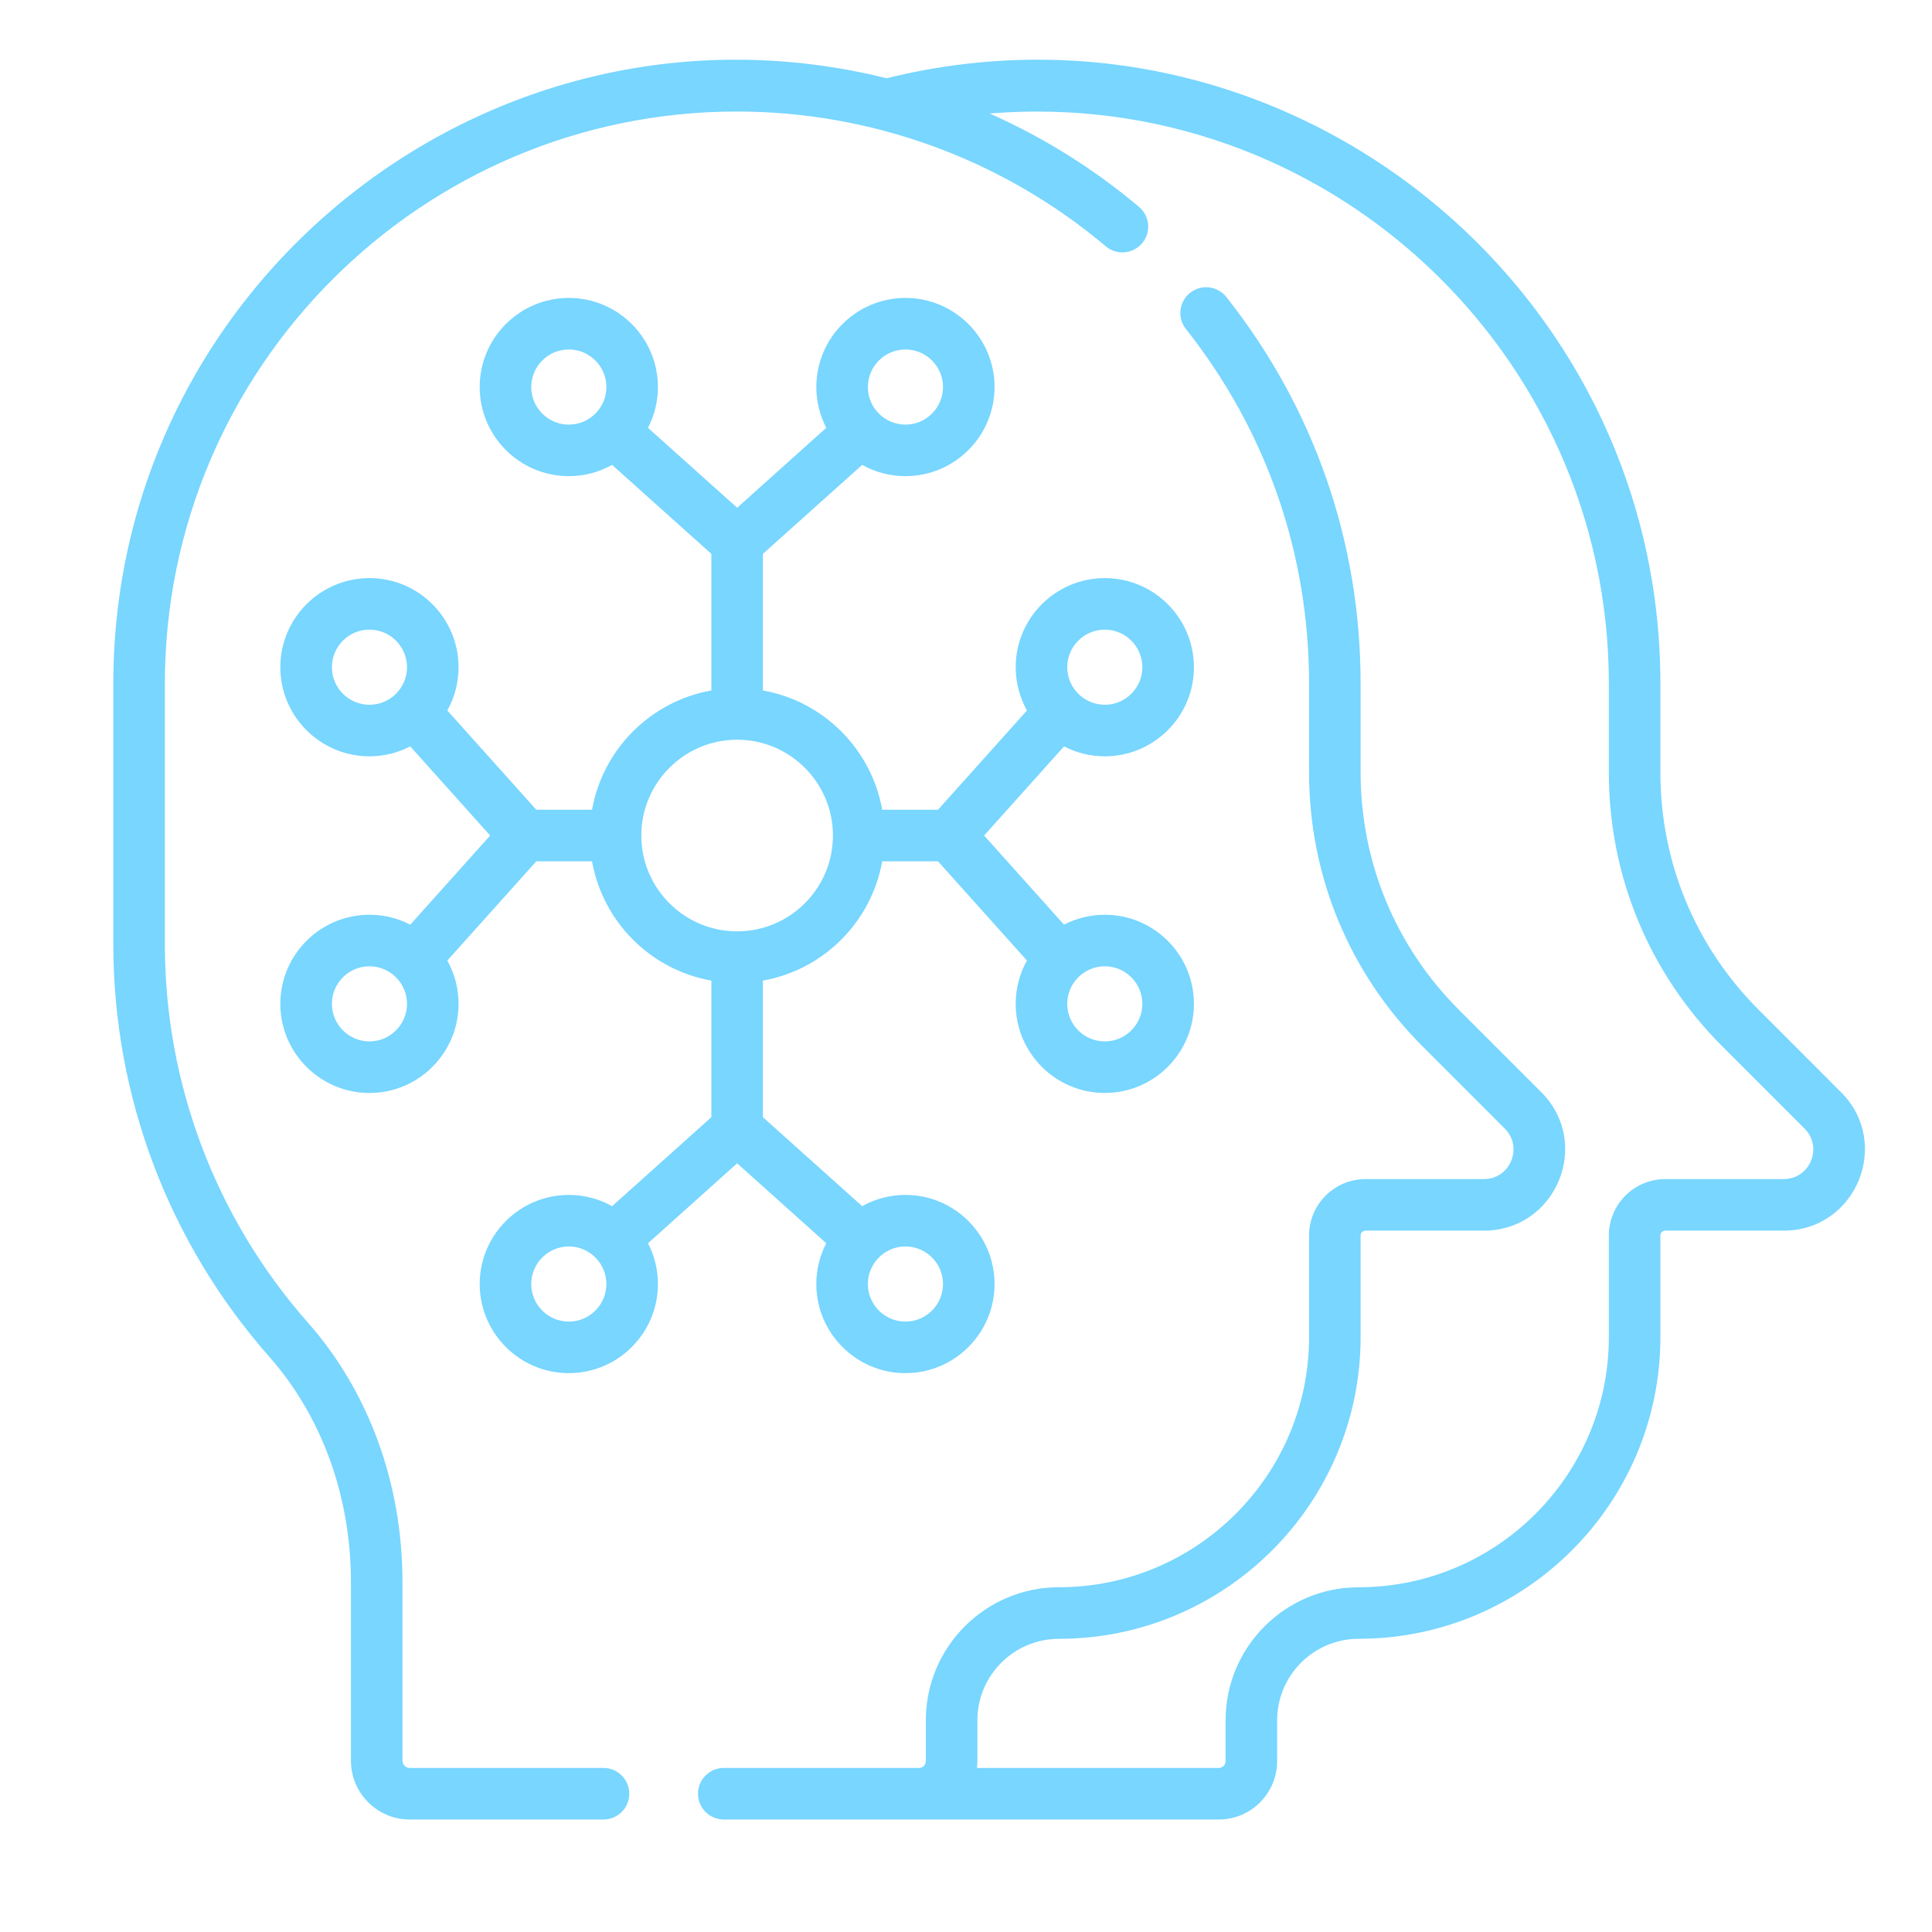 <svg width="72" height="72" viewBox="0 0 72 72" fill="none" xmlns="http://www.w3.org/2000/svg">
<path d="M27.471 43.353L30.792 46.331C30.556 46.787 30.422 47.304 30.422 47.852C30.422 49.683 31.912 51.173 33.743 51.173C35.575 51.173 37.064 49.683 37.064 47.852C37.064 46.021 35.575 44.531 33.743 44.531C33.158 44.531 32.608 44.684 32.13 44.95L28.431 41.635V36.544C30.691 36.144 32.476 34.358 32.877 32.098H34.956L38.272 35.797C38.005 36.275 37.852 36.825 37.852 37.41C37.852 39.242 39.342 40.731 41.173 40.731C43.004 40.731 44.494 39.242 44.494 37.41C44.494 35.579 43.004 34.09 41.173 34.09C40.625 34.09 40.108 34.224 39.653 34.46L36.675 31.138L39.653 27.816C40.108 28.052 40.625 28.186 41.173 28.186C43.004 28.186 44.494 26.696 44.494 24.865C44.494 23.034 43.004 21.544 41.173 21.544C39.342 21.544 37.852 23.034 37.852 24.865C37.852 25.45 38.005 26 38.272 26.478L34.956 30.177H32.877C32.476 27.918 30.691 26.132 28.431 25.732V20.641L32.13 17.325C32.608 17.592 33.158 17.745 33.743 17.745C35.575 17.745 37.064 16.255 37.064 14.424C37.064 12.593 35.575 11.103 33.743 11.103C31.912 11.103 30.422 12.593 30.422 14.424C30.422 14.972 30.557 15.488 30.793 15.944L27.471 18.922L24.149 15.944C24.385 15.488 24.519 14.972 24.519 14.424C24.519 12.593 23.029 11.103 21.198 11.103C19.367 11.103 17.877 12.593 17.877 14.424C17.877 16.255 19.367 17.745 21.198 17.745C21.783 17.745 22.333 17.592 22.811 17.325L26.51 20.641V25.732C24.25 26.132 22.465 27.918 22.064 30.177H19.986L16.67 26.478C16.936 26 17.089 25.45 17.089 24.865C17.089 23.034 15.6 21.544 13.768 21.544C11.937 21.544 10.447 23.034 10.447 24.865C10.447 26.696 11.937 28.186 13.768 28.186C14.316 28.186 14.833 28.052 15.289 27.816L18.267 31.138L15.289 34.46C14.833 34.224 14.316 34.09 13.768 34.09C11.937 34.09 10.447 35.58 10.447 37.411C10.447 39.242 11.937 40.732 13.768 40.732C15.6 40.732 17.089 39.242 17.089 37.411C17.089 36.826 16.937 36.276 16.67 35.797L19.986 32.099H22.064C22.465 34.358 24.25 36.144 26.51 36.544V41.635L22.811 44.951C22.333 44.684 21.783 44.531 21.198 44.531C19.367 44.531 17.877 46.021 17.877 47.852C17.877 49.683 19.367 51.173 21.198 51.173C23.029 51.173 24.519 49.683 24.519 47.852C24.519 47.304 24.385 46.787 24.149 46.332L27.471 43.353ZM33.743 46.452C34.515 46.452 35.143 47.08 35.143 47.852C35.143 48.624 34.515 49.252 33.743 49.252C32.971 49.252 32.343 48.624 32.343 47.852C32.343 47.08 32.971 46.452 33.743 46.452ZM33.743 13.024C34.515 13.024 35.143 13.652 35.143 14.424C35.143 15.196 34.515 15.824 33.743 15.824C32.971 15.824 32.343 15.196 32.343 14.424C32.343 13.652 32.971 13.024 33.743 13.024ZM41.172 36.011C41.944 36.011 42.572 36.639 42.572 37.411C42.572 38.182 41.944 38.81 41.172 38.81C40.401 38.81 39.773 38.182 39.773 37.411C39.773 36.639 40.401 36.011 41.172 36.011ZM41.172 23.465C41.944 23.465 42.572 24.093 42.572 24.865C42.572 25.637 41.944 26.265 41.172 26.265C40.401 26.265 39.773 25.637 39.773 24.865C39.773 24.093 40.401 23.465 41.172 23.465ZM21.198 15.824C20.426 15.824 19.798 15.196 19.798 14.424C19.798 13.652 20.426 13.024 21.198 13.024C21.97 13.024 22.598 13.652 22.598 14.424C22.598 15.196 21.97 15.824 21.198 15.824ZM13.768 26.265C12.997 26.265 12.369 25.637 12.369 24.865C12.369 24.093 12.996 23.465 13.768 23.465C14.54 23.465 15.168 24.093 15.168 24.865C15.168 25.637 14.54 26.265 13.768 26.265ZM13.768 38.81C12.997 38.81 12.369 38.182 12.369 37.41C12.369 36.639 12.996 36.011 13.768 36.011C14.54 36.011 15.168 36.639 15.168 37.41C15.168 38.182 14.54 38.81 13.768 38.81ZM23.9 31.138C23.9 29.169 25.502 27.567 27.471 27.567C29.44 27.567 31.041 29.169 31.041 31.138C31.041 33.107 29.44 34.709 27.471 34.709C25.502 34.709 23.9 33.107 23.9 31.138ZM21.198 49.252C20.426 49.252 19.798 48.624 19.798 47.852C19.798 47.08 20.426 46.452 21.198 46.452C21.97 46.452 22.598 47.08 22.598 47.852C22.598 48.624 21.97 49.252 21.198 49.252Z" fill="#78D6FF"/>
<path d="M65.542 37.634C63.179 35.271 61.878 32.13 61.878 28.788V25.477C61.878 10.495 47.781 -0.727 33.042 2.916C18.341 -0.723 4.223 10.48 4.223 25.477V35.189C4.223 40.855 6.286 46.313 10.032 50.558C11.996 52.784 13.078 55.766 13.078 58.954V65.615C13.078 66.824 14.062 67.808 15.271 67.808H22.49C23.021 67.808 23.451 67.378 23.451 66.847C23.451 66.317 23.021 65.886 22.49 65.886H15.271C15.121 65.886 14.999 65.765 14.999 65.615V58.954C14.999 55.297 13.747 51.864 11.473 49.287C8.036 45.393 6.144 40.386 6.144 35.189V25.477C6.144 13.721 15.709 4.156 27.465 4.156C32.49 4.156 37.372 5.94 41.209 9.18C41.615 9.522 42.221 9.47 42.563 9.065C42.905 8.66 42.854 8.054 42.449 7.712C40.757 6.284 38.88 5.116 36.881 4.23C49.394 3.209 59.957 13.12 59.957 25.477V28.788C59.957 32.643 61.458 36.267 64.183 38.992L67.251 42.06C67.945 42.754 67.454 43.941 66.472 43.941H62.06C60.901 43.941 59.957 44.885 59.957 46.044V49.829C59.957 54.97 55.775 59.152 50.634 59.152C47.899 59.152 45.674 61.377 45.674 64.112V65.633C45.674 65.773 45.56 65.886 45.421 65.886H36.408C36.417 65.803 36.424 65.719 36.424 65.633V64.112C36.424 62.437 37.787 61.074 39.462 61.074C45.662 61.074 50.706 56.029 50.706 49.829V46.044C50.706 45.944 50.788 45.862 50.889 45.862H55.3C57.993 45.862 59.345 42.609 57.438 40.702L54.37 37.634C52.008 35.271 50.706 32.13 50.706 28.789V25.477C50.706 20.189 48.976 15.207 45.702 11.069C45.373 10.653 44.769 10.582 44.353 10.911C43.937 11.241 43.867 11.845 44.196 12.261C47.198 16.056 48.785 20.626 48.785 25.477V28.788C48.785 32.643 50.286 36.267 53.012 38.992L56.08 42.06C56.773 42.754 56.282 43.941 55.3 43.941H50.889C49.729 43.941 48.785 44.885 48.785 46.044V49.829C48.785 54.97 44.603 59.152 39.462 59.152C36.727 59.152 34.503 61.377 34.503 64.112V65.633C34.503 65.773 34.389 65.886 34.249 65.886H26.973C26.442 65.886 26.012 66.317 26.012 66.847C26.012 67.377 26.442 67.808 26.973 67.808H45.421C46.62 67.808 47.595 66.832 47.595 65.633V64.112C47.595 62.436 48.958 61.073 50.634 61.073C56.834 61.073 61.878 56.029 61.878 49.829V46.044C61.878 45.944 61.96 45.862 62.06 45.862H66.472C69.165 45.862 70.516 42.608 68.609 40.702L65.542 37.634Z" fill="#78D6FF"/>
</svg>
